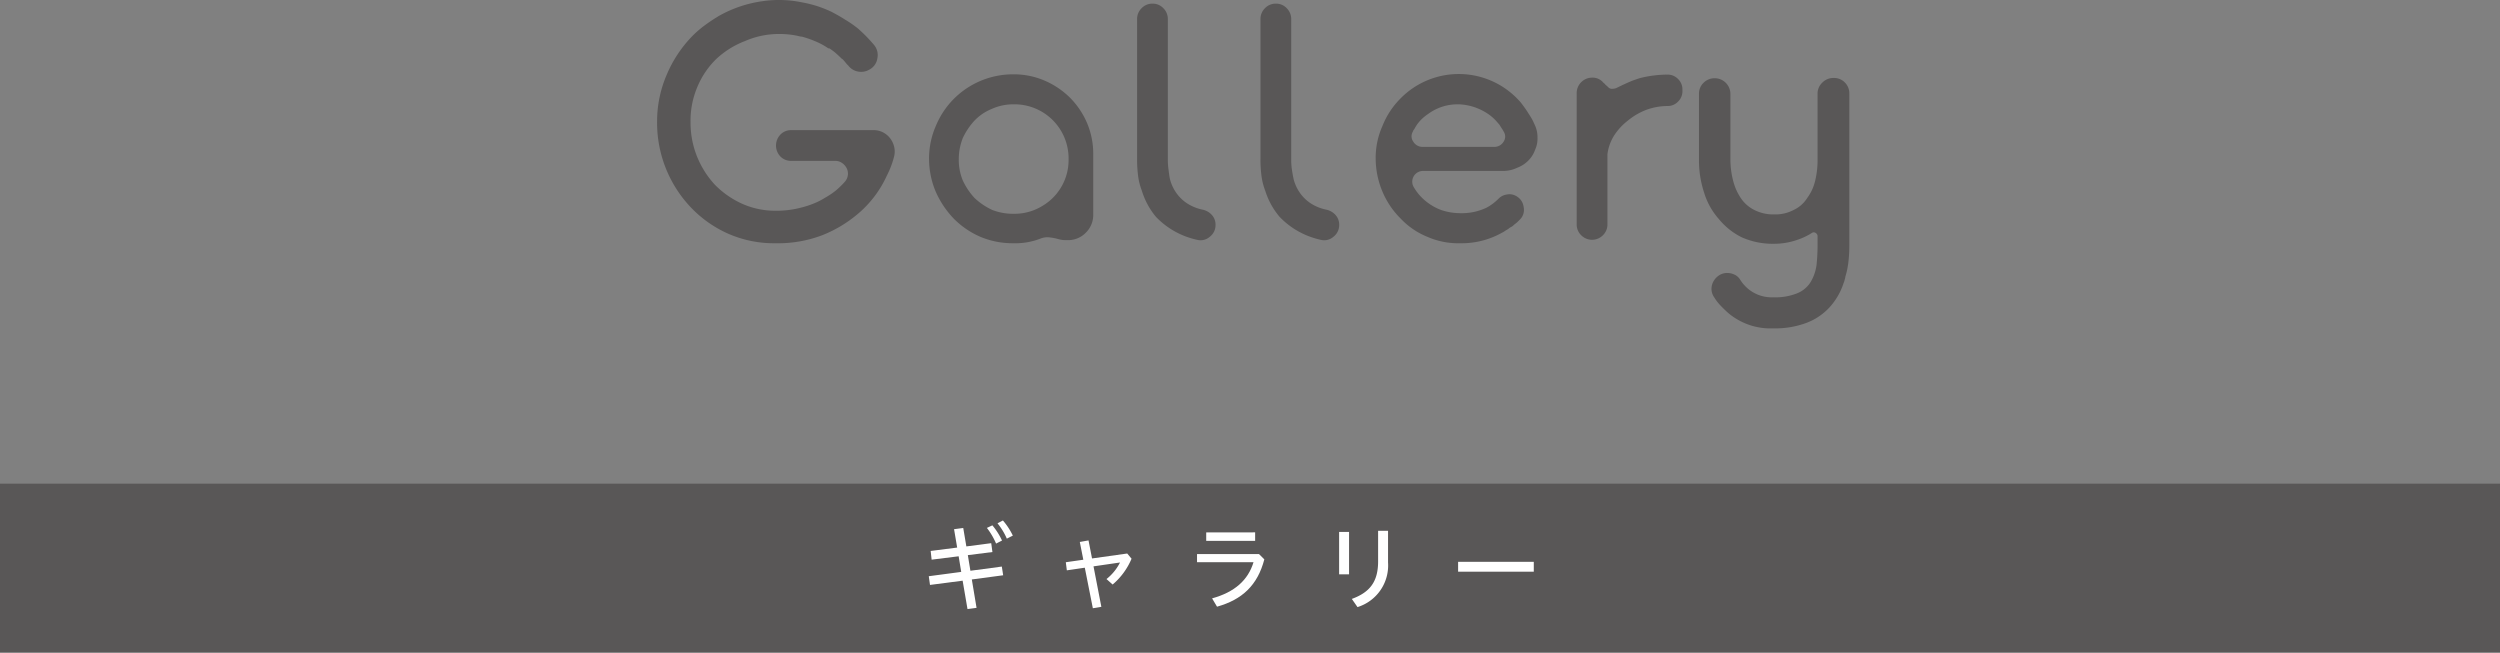 <svg xmlns="http://www.w3.org/2000/svg" viewBox="0 0 370 96.58"><rect x="0" y="0" width="370" height="96.58" fill="#808080" stroke="none"/><defs><style>.cls-1{fill:#595757;}.cls-2{fill:#fff;}</style></defs><title>アセット 15</title><g id="レイヤー_2" data-name="レイヤー 2"><g id="デザイン"><rect class="cls-1" y="71.58" width="370" height="25"/><path class="cls-2" d="M146.7,80.39l.18,1.31-3.64.46.38,2.31,4.65-.62.2,1.29-4.64.62.7,4.2-1.34.18-.72-4.2-4.83.63-.18-1.29,4.8-.64-.38-2.31-4,.5-.14-1.29,3.92-.5-.46-2.72,1.36-.18.46,2.73Zm.17-2.64A10.23,10.23,0,0,1,148.3,80l-.88.45a10.58,10.58,0,0,0-1.36-2.32Zm1.56-.72a10,10,0,0,1,1.47,2.24l-.89.45a9.59,9.59,0,0,0-1.38-2.27Z"/><path class="cls-2" d="M163,89.81l-1.26.21-1.19-6-2.66.39-.15-1.2,2.59-.37-.52-2.63,1.29-.23.52,2.67,5.21-.73.64.77a10.18,10.18,0,0,1-2.8,3.82l-.91-.81a7.29,7.29,0,0,0,2-2.45l-3.92.57Z"/><path class="cls-2" d="M187.12,82.79c-1,3.82-3.26,5.95-7,7l-.73-1.23c3.37-.93,5.33-2.72,6.13-5.35h-8.36V82h9.17Zm-1.36-4v1.26h-7.24V78.8Z"/><path class="cls-2" d="M198.19,78.73h1.47V85h-1.47Zm7.24-.17v4.68a6.45,6.45,0,0,1-4.52,6.61l-.84-1.21c2.74-1,3.89-2.62,3.89-5.56V78.56Z"/><path class="cls-2" d="M227,83.15v1.46h-11.2V83.15Z"/><path class="cls-1" d="M130.65,19.57a3.2,3.2,0,0,1,1.08.88,3.38,3.38,0,0,1,.6,1.25,3,3,0,0,1,0,1.45A13.18,13.18,0,0,1,131.25,26a16.11,16.11,0,0,1-3.9,5.32,19,19,0,0,1-5.7,3.51A18.46,18.46,0,0,1,114.8,36a16.83,16.83,0,0,1-7-1.4,17.34,17.34,0,0,1-5.55-3.9,18.19,18.19,0,0,1-5-12.7,17.42,17.42,0,0,1,1.45-7,18.42,18.42,0,0,1,3.85-5.75,15.75,15.75,0,0,1,1.78-1.52c.61-.45,1.25-.88,1.92-1.28V2.44a18.24,18.24,0,0,1,6.5-2.25,16.76,16.76,0,0,1,5.9.15,18.47,18.47,0,0,1,2.25.55,18.83,18.83,0,0,1,2.15.85c.7.37,1.38.75,2,1.15A16.09,16.09,0,0,1,127,4.24a22.89,22.89,0,0,1,2.35,2.4,2.34,2.34,0,0,1,.5,2,2.24,2.24,0,0,1-1.2,1.67,2.39,2.39,0,0,1-1.67.28,2.35,2.35,0,0,1-1.43-.88,4.15,4.15,0,0,1-.45-.5,6.54,6.54,0,0,0-.45-.5v.05c-.3-.3-.6-.58-.9-.85a9,9,0,0,0-1-.75l0,0s-.06,0-.07,0a.11.11,0,0,0-.08,0,10.12,10.12,0,0,0-1.82-1,14.56,14.56,0,0,0-2.08-.73,2.56,2.56,0,0,1-.55-.1,12.85,12.85,0,0,0-2.8-.3,12.58,12.58,0,0,0-5.1,1.05A13,13,0,0,0,106,8.74a12.41,12.41,0,0,0-2.8,4.15,12.72,12.72,0,0,0-1,5.15,13.5,13.5,0,0,0,.95,5.1,13.72,13.72,0,0,0,2.65,4.2,13.42,13.42,0,0,0,4,2.8,12,12,0,0,0,5,1.05,14.27,14.27,0,0,0,3.9-.5,12.66,12.66,0,0,0,1.8-.6,9.91,9.91,0,0,0,1.65-.85,11,11,0,0,0,1.5-1A12.44,12.44,0,0,0,125,26.94a1.84,1.84,0,0,0,.48-1,1.77,1.77,0,0,0-.15-1,2.09,2.09,0,0,0-.68-.8,1.73,1.73,0,0,0-1.05-.33h-6.5a2.19,2.19,0,0,1-1.6-.65,2.34,2.34,0,0,1,0-3.24,2.16,2.16,0,0,1,1.6-.66h12.15A3,3,0,0,1,130.65,19.57Z"/><path class="cls-1" d="M161.8,31.74a3.67,3.67,0,0,1-1.1,2.7,3.63,3.63,0,0,1-2.7,1.1h-.25a3.8,3.8,0,0,1-1.1-.15,8.57,8.57,0,0,0-1.25-.25,2.72,2.72,0,0,0-1.35.15A10.23,10.23,0,0,1,150,36a12.34,12.34,0,0,1-4.9-.95,12.52,12.52,0,0,1-3.95-2.7,13.84,13.84,0,0,1-2.65-3.95,12.56,12.56,0,0,1-1-4.9,12,12,0,0,1,1-4.85,12.36,12.36,0,0,1,2.65-4A12.37,12.37,0,0,1,150,11a11.46,11.46,0,0,1,4.6.93,12.13,12.13,0,0,1,3.75,2.52,12,12,0,0,1,2.53,3.75,11.66,11.66,0,0,1,.92,4.6Zm-11.8-.1a7.85,7.85,0,0,0,4.25-1.15,7.88,7.88,0,0,0,3.9-6.95,8,8,0,0,0-8.15-8.1,7.69,7.69,0,0,0-3.15.65,8.06,8.06,0,0,0-1.4.73,8,8,0,0,0-1.2,1,10.24,10.24,0,0,0-1.75,2.6,8.4,8.4,0,0,0-.6,3.15,7.9,7.9,0,0,0,.6,3.15,10.07,10.07,0,0,0,1.75,2.6,10,10,0,0,0,2.6,1.75A8.4,8.4,0,0,0,150,31.64Z"/><path class="cls-1" d="M173.15,26.49a6.17,6.17,0,0,0,1.2,2.4,5.9,5.9,0,0,0,2.15,1.65,6.42,6.42,0,0,0,1.55.5,2.6,2.6,0,0,1,1.33.8,2.13,2.13,0,0,1,.52,1.45,2.16,2.16,0,0,1-.85,1.75,2.07,2.07,0,0,1-1.9.45,12.06,12.06,0,0,1-1.25-.35,10.56,10.56,0,0,1-1.15-.45,11.71,11.71,0,0,1-3.67-2.6A11,11,0,0,1,169,28.24a9.47,9.47,0,0,1-.56-2.2,18.85,18.85,0,0,1-.15-2.45V2.84a2.23,2.23,0,0,1,.66-1.62,2.18,2.18,0,0,1,1.62-.68,2.14,2.14,0,0,1,1.61.68,2.23,2.23,0,0,1,.66,1.62V23.59a10,10,0,0,0,.1,1.5C173,25.56,173.05,26,173.15,26.49Z"/><path class="cls-1" d="M191.45,26.49a6.17,6.17,0,0,0,1.2,2.4,5.9,5.9,0,0,0,2.15,1.65,6.42,6.42,0,0,0,1.55.5,2.6,2.6,0,0,1,1.33.8,2.13,2.13,0,0,1,.52,1.45,2.16,2.16,0,0,1-.85,1.75,2.07,2.07,0,0,1-1.9.45,12.06,12.06,0,0,1-1.25-.35,10.56,10.56,0,0,1-1.15-.45,11.71,11.71,0,0,1-3.67-2.6,11,11,0,0,1-2.12-3.85,9.47,9.47,0,0,1-.56-2.2,18.85,18.85,0,0,1-.15-2.45V2.84a2.23,2.23,0,0,1,.66-1.62,2.18,2.18,0,0,1,1.62-.68,2.14,2.14,0,0,1,1.61.68,2.23,2.23,0,0,1,.66,1.62V23.59a10,10,0,0,0,.1,1.5C191.27,25.56,191.35,26,191.45,26.49Z"/><path class="cls-1" d="M220,30.74a7.44,7.44,0,0,0,1.8-1.35,2.09,2.09,0,0,1,1.2-.6,1.93,1.93,0,0,1,1.35.2,2.13,2.13,0,0,1,1.15,1.65,2,2,0,0,1-.6,1.9l-.25.25a3.63,3.63,0,0,1-.35.3,2.21,2.21,0,0,0-.3.25,1.24,1.24,0,0,1-.35.25,1.77,1.77,0,0,0-.35.23,1.74,1.74,0,0,1-.35.22l-.3.2a2.3,2.3,0,0,1-.35.2A12.16,12.16,0,0,1,216.1,36a11.34,11.34,0,0,1-4.85-.95,11.21,11.21,0,0,1-3.95-2.7,12.29,12.29,0,0,1-2.7-4,12.69,12.69,0,0,1-1-4.85,11.53,11.53,0,0,1,1-4.85,12,12,0,0,1,2.6-4,12.09,12.09,0,0,1,17.4,0,7.1,7.1,0,0,1,.75.88c.23.31.47.64.7,1s.44.68.63,1,.35.71.52,1.07a4.28,4.28,0,0,1,.35,1.8,3.92,3.92,0,0,1-.35,1.75,4.23,4.23,0,0,1-.9,1.5,4.4,4.4,0,0,1-1.45,1.05l-.35.15a4.84,4.84,0,0,1-2,.45h-11.9a1.59,1.59,0,0,0-1.3,2.5,7.46,7.46,0,0,0,1.75,2,7.9,7.9,0,0,0,2.3,1.3,8.78,8.78,0,0,0,2.8.45A8.48,8.48,0,0,0,220,30.74ZM209.3,19.14a.73.73,0,0,0-.2.35,1.33,1.33,0,0,0,.05,1.45,1.6,1.6,0,0,0,1.45.8h10.5a1.6,1.6,0,0,0,1.45-.8,1.33,1.33,0,0,0,0-1.45,3.63,3.63,0,0,0-.2-.35l-.45-.7c-.17-.2-.37-.43-.62-.7a7.09,7.09,0,0,0-.93-.8,8.68,8.68,0,0,0-2.1-1.07,8.36,8.36,0,0,0-2.3-.43h-.2a7.31,7.31,0,0,0-4.35,1.4,7.43,7.43,0,0,0-1,.8,6.62,6.62,0,0,0-.65.75A7.49,7.49,0,0,0,209.3,19.14Z"/><path class="cls-1" d="M248.35,11.69a2.14,2.14,0,0,1,.65,1.55v.25a2.12,2.12,0,0,1-.65,1.55,2.09,2.09,0,0,1-1.55.65h-.05a9.24,9.24,0,0,0-3.05.55A9.61,9.61,0,0,0,241,17.79a8.89,8.89,0,0,0-2.1,2.25,6.78,6.78,0,0,0-1,2.8V33.19a2.21,2.21,0,0,1-.67,1.63,2.26,2.26,0,0,1-3.21,0,2.21,2.21,0,0,1-.67-1.63V13.84a2.29,2.29,0,0,1,2.27-2.35,2.06,2.06,0,0,1,1.64.7,1.12,1.12,0,0,0,.2.18.55.55,0,0,1,.14.17,4.17,4.17,0,0,1,.4.35.79.79,0,0,0,.45.25h.25a1.54,1.54,0,0,0,.7-.2l.72-.35.88-.4c.3-.13.59-.25.87-.35l.73-.25a16,16,0,0,1,2.18-.42,17.26,17.26,0,0,1,2-.13h.05A2.12,2.12,0,0,1,248.35,11.69Z"/><path class="cls-1" d="M271.4,11.54a2.19,2.19,0,0,1,1.65.68,2.27,2.27,0,0,1,.65,1.62V36.39a20.47,20.47,0,0,1-.13,2.33A12.4,12.4,0,0,1,273.1,41c0,.17-.07.32-.1.45a2.37,2.37,0,0,1-.15.45,9.83,9.83,0,0,1-2,3.5,8.92,8.92,0,0,1-3.4,2.35,13.25,13.25,0,0,1-5,.85,9.7,9.7,0,0,1-6.7-2.3c-.4-.36-.78-.73-1.13-1.1a6.82,6.82,0,0,1-.92-1.2,2.16,2.16,0,0,1-.4-1.22,2.27,2.27,0,0,1,.3-1.15,2.64,2.64,0,0,1,.82-.88,2.19,2.19,0,0,1,1.23-.35,2.54,2.54,0,0,1,1.07.25,1.94,1.94,0,0,1,.83.75,5.67,5.67,0,0,0,1.5,1.6,5.45,5.45,0,0,0,3.4,1,8.63,8.63,0,0,0,3.55-.6,4.18,4.18,0,0,0,2-1.7,6.66,6.66,0,0,0,.85-2.5,28.69,28.69,0,0,0,.15-3v-1.2a.57.57,0,0,0-.28-.52.48.48,0,0,0-.57,0,9.54,9.54,0,0,1-2.1,1,10.46,10.46,0,0,1-3.6.6,11.25,11.25,0,0,1-4.65-.95,10.18,10.18,0,0,1-3.4-2.7,10.45,10.45,0,0,1-2.2-3.95,15.08,15.08,0,0,1-.75-4.8v-9.8a2.2,2.2,0,0,1,.67-1.62,2.28,2.28,0,0,1,1.68-.68,2.32,2.32,0,0,1,2.3,2.3v9.7a12.71,12.71,0,0,0,.4,3.15,8.2,8.2,0,0,0,1.15,2.6,5.17,5.17,0,0,0,2,1.75,6.11,6.11,0,0,0,2.9.65,5.76,5.76,0,0,0,2.9-.65,4.72,4.72,0,0,0,2-1.75,7,7,0,0,0,1.2-2.6,13.14,13.14,0,0,0,.35-3.15v-9.7a2.2,2.2,0,0,1,.67-1.62A2.28,2.28,0,0,1,271.4,11.54Z"/></g></g></svg>
